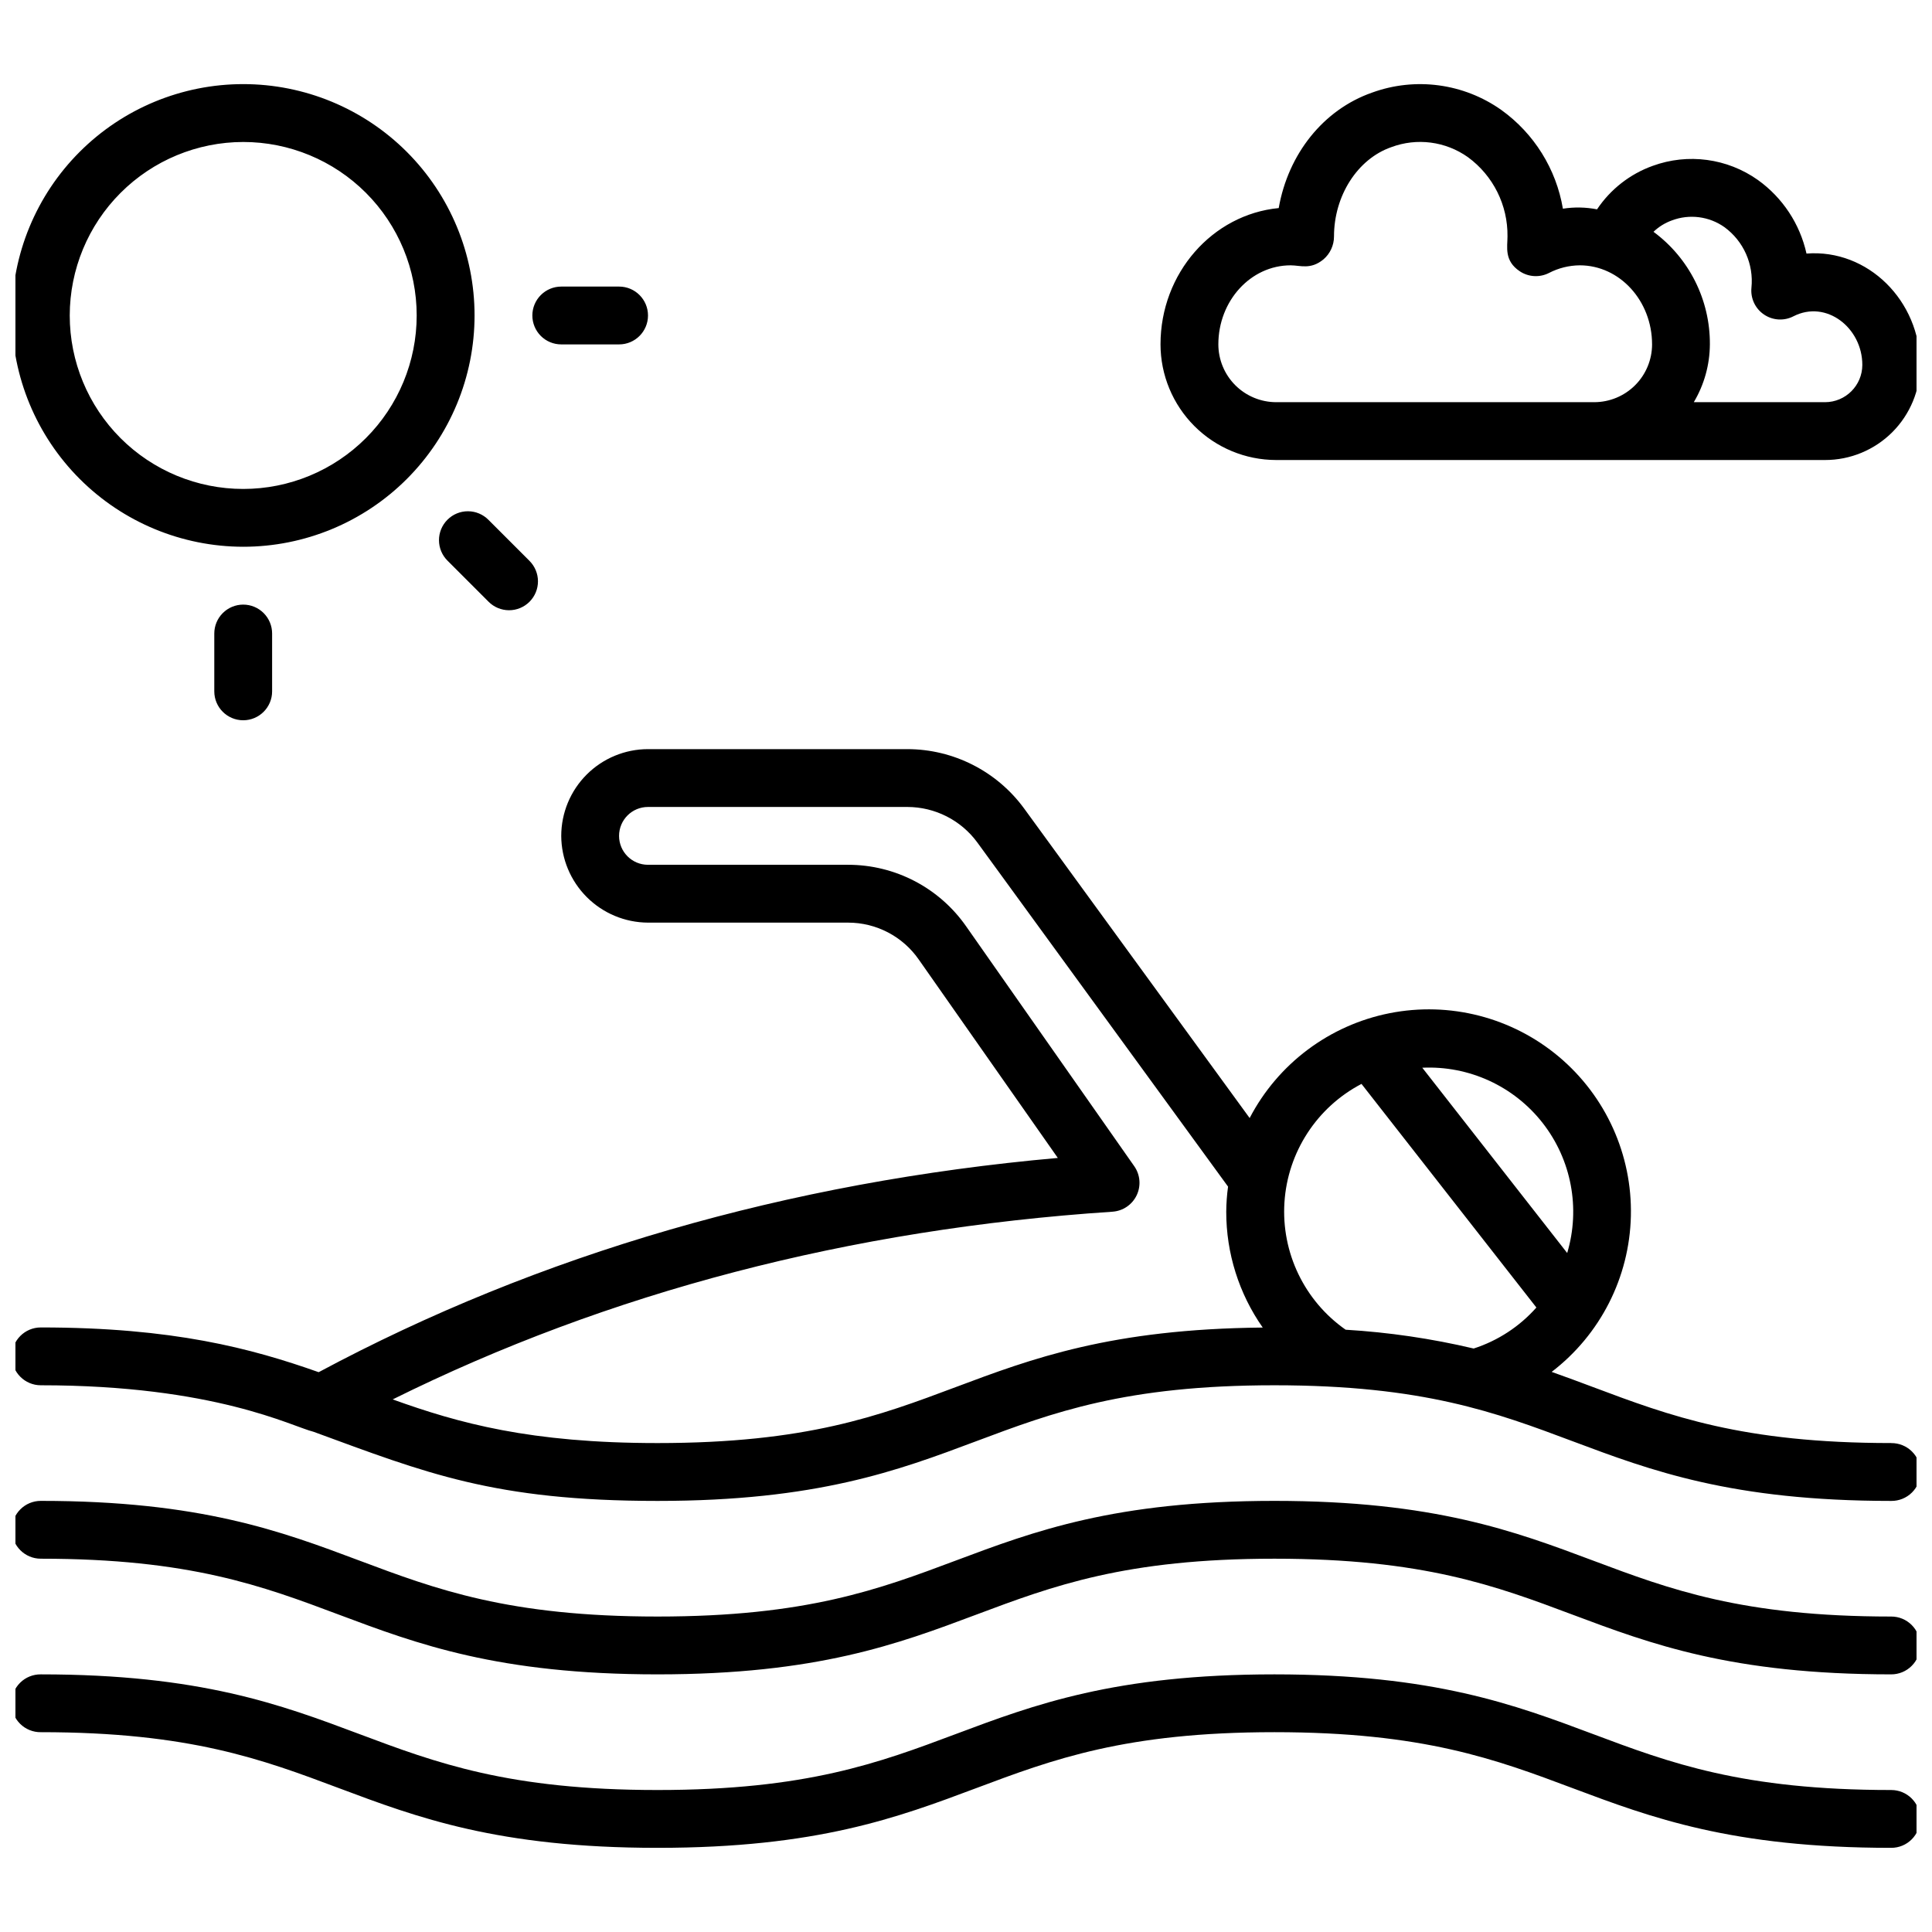 <?xml version="1.0" encoding="UTF-8"?>
<!-- The Best Svg Icon site in the world: iconSvg.co, Visit us! https://iconsvg.co -->
<svg width="800px" height="800px" version="1.1" viewBox="144 144 512 512" xmlns="http://www.w3.org/2000/svg">
 <defs>
  <clipPath id="a">
   <path d="m148.09 166h503.81v468h-503.81z"/>
  </clipPath>
 </defs>
 <g clip-path="url(#a)">
  <path d="m622.74 211.2c-1.746-7.867-6.332-14.812-12.879-19.504-8.113-5.754-18.539-7.152-27.879-3.742-6.023 2.164-11.191 6.203-14.75 11.523-2.981-0.582-6.043-0.641-9.047-0.172-1.777-10.523-7.633-19.918-16.297-26.148-9.984-7.078-22.805-8.797-34.301-4.606-12.898 4.527-22.199 16.254-24.715 30.59-17.539 1.684-31.324 17.238-31.324 36.117v0.004c0.008 8.125 3.242 15.914 8.988 21.66s13.535 8.98 21.66 8.988h145.45c6.688 0.008 13.105-2.648 17.836-7.375 4.727-4.731 7.383-11.148 7.375-17.836 0-16.988-13.859-30.77-30.117-29.5zm-140.54 39.383c-4.062-0.004-7.957-1.621-10.832-4.492-2.871-2.871-4.488-6.769-4.492-10.832 0-11.551 8.59-20.945 19.156-20.945 2.578 0 5.281 1.227 8.695-1.574 1.777-1.52 2.801-3.742 2.797-6.082 0-10.793 6.227-20.516 15.137-23.645h0.004c6.805-2.562 14.441-1.57 20.367 2.648 6.68 4.894 10.578 12.715 10.469 20.992 0 2.793-0.938 6.445 3.262 9.242 2.305 1.535 5.262 1.703 7.731 0.445 2.523-1.309 5.32-2.004 8.164-2.027 10.566 0 19.156 9.395 19.156 20.945h0.004c-0.008 4.062-1.621 7.961-4.496 10.832-2.871 2.871-6.766 4.488-10.832 4.492zm145.45 0h-34.777c2.762-4.637 4.234-9.926 4.262-15.324 0.074-11.758-5.477-22.848-14.941-29.828 1.391-1.336 3.051-2.363 4.863-3.016 4.656-1.762 9.887-1.09 13.949 1.789 5.062 3.707 7.781 9.816 7.144 16.059-0.273 2.793 1 5.512 3.324 7.086 2.32 1.578 5.316 1.758 7.812 0.469 8.695-4.449 18.25 3.059 18.25 12.883-0.008 5.453-4.43 9.875-9.887 9.883zm17.547 275.84c-39.477 0-58.695-7.207-79.039-14.84-3.594-1.348-7.215-2.699-10.953-4.019v0.004c12.898-9.871 20.621-25.062 20.996-41.301 0.371-16.238-6.648-31.77-19.082-42.219-12.434-10.453-28.938-14.695-44.871-11.539-15.934 3.16-29.57 13.379-37.078 27.785l-59.773-82.043c-7.223-9.871-18.719-15.711-30.949-15.723h-68.73c-6.094 0.008-11.934 2.434-16.246 6.742-4.309 4.309-6.731 10.152-6.738 16.246 0.027 6.09 2.461 11.918 6.766 16.223 4.305 4.305 10.133 6.738 16.219 6.766h53.023c7.5-0.008 14.52 3.672 18.781 9.84l36.809 52.52c-71.668 6.367-137.46 25.484-195.88 56.777-17.883-6.324-38.594-11.855-73.641-11.855-4.231 0-7.664 3.43-7.664 7.66 0 4.234 3.434 7.664 7.664 7.664 46.129 0 66.512 10.91 72.273 12.324 29.676 10.867 47.766 18.324 91.172 18.324 42.254 0 63.695-8.035 84.422-15.812 20.352-7.633 39.574-14.836 79.055-14.836 39.48 0 58.695 7.207 79.039 14.836 20.734 7.773 42.172 15.812 84.426 15.812 2.047 0.023 4.019-0.773 5.477-2.215 1.453-1.438 2.273-3.398 2.273-5.445 0-2.051-0.82-4.012-2.273-5.449-1.457-1.441-3.43-2.238-5.477-2.215zm-85.875-50.363-38.402-49.102h-0.004c12.375-0.582 24.258 4.871 31.891 14.629 7.629 9.754 10.059 22.605 6.516 34.473zm-54.508-44.809 46.348 59.258h-0.004c-4.465 5.043-10.207 8.793-16.617 10.863-11.148-2.633-22.5-4.301-33.934-4.984-10.926-7.648-17.074-20.441-16.215-33.754 0.859-13.309 8.602-25.207 20.418-31.387zm-107.52 80.34c-20.344 7.629-39.559 14.836-79.039 14.836-33.75 0-52.691-5.273-70.188-11.57 57.082-28.328 121.1-45.141 190.76-49.742v-0.004c2.758-0.188 5.203-1.844 6.398-4.34 1.195-2.492 0.953-5.438-0.629-7.703l-44.492-63.484c-7.129-10.281-18.848-16.414-31.359-16.406h-53.027c-4.231 0-7.66-3.43-7.66-7.66 0-4.234 3.43-7.664 7.66-7.664h68.73c7.332 0.004 14.227 3.5 18.559 9.418l66.441 91.195c-0.305 2.207-0.465 4.434-0.48 6.66-0.012 10.98 3.363 21.695 9.668 30.688-40.188 0.387-61.125 8.195-81.34 15.777zm255.57 68.473v-0.004c0 2.031-0.809 3.981-2.246 5.418-1.434 1.438-3.383 2.246-5.418 2.246-42.254 0-63.691-8.039-84.426-15.812-20.344-7.633-39.559-14.84-79.039-14.84-39.484 0-58.703 7.207-79.055 14.84-20.727 7.773-42.164 15.812-84.422 15.812-42.254 0-63.68-8.039-84.414-15.812-20.34-7.633-39.559-14.84-79.031-14.84-4.231 0-7.664-3.43-7.664-7.66 0-4.234 3.434-7.664 7.664-7.664 42.254 0 63.688 8.039 84.418 15.816 20.34 7.629 39.559 14.836 79.023 14.836 39.469 0 58.695-7.207 79.039-14.836 20.734-7.773 42.172-15.816 84.434-15.816s63.695 8.039 84.426 15.812c20.348 7.633 39.559 14.84 79.039 14.84h0.008c2.035-0.004 3.984 0.805 5.418 2.242 1.438 1.438 2.246 3.387 2.246 5.418zm0 45.973v-0.004c0 2.035-0.809 3.984-2.246 5.422-1.434 1.438-3.383 2.242-5.418 2.242-42.254 0-63.691-8.039-84.426-15.812-20.344-7.633-39.559-14.84-79.039-14.84-39.484 0-58.703 7.207-79.055 14.84-20.727 7.773-42.164 15.812-84.422 15.812-42.254 0-63.68-8.039-84.414-15.812-20.34-7.633-39.559-14.84-79.031-14.84v0.004c-2.047 0.023-4.019-0.773-5.473-2.215-1.457-1.438-2.277-3.402-2.277-5.449s0.82-4.008 2.277-5.449c1.453-1.438 3.426-2.234 5.473-2.211 42.254 0 63.688 8.039 84.418 15.816 20.34 7.629 39.559 14.832 79.023 14.832 39.469 0 58.695-7.207 79.039-14.832 20.734-7.773 42.172-15.816 84.434-15.816s63.695 8.039 84.426 15.812c20.348 7.633 39.559 14.836 79.039 14.836h0.008c2.035 0 3.984 0.805 5.418 2.242 1.438 1.438 2.246 3.387 2.246 5.418zm-444.41-337.14c16.258 0 31.852-6.457 43.352-17.953 11.496-11.496 17.957-27.09 17.957-43.352 0-16.258-6.461-31.852-17.957-43.348-11.5-11.496-27.094-17.957-43.352-17.953-16.262 0-31.852 6.461-43.348 17.961-11.496 11.496-17.953 27.09-17.953 43.352 0.02 16.25 6.484 31.828 17.977 43.32 11.492 11.492 27.074 17.953 43.324 17.973zm0-107.27c12.191 0 23.887 4.844 32.508 13.465 8.621 8.621 13.465 20.316 13.465 32.508 0 12.195-4.844 23.887-13.465 32.508-8.621 8.625-20.312 13.469-32.504 13.469-12.195 0-23.887-4.844-32.512-13.465-8.621-8.617-13.465-20.312-13.465-32.504 0.012-12.191 4.856-23.879 13.477-32.496 8.617-8.621 20.305-13.469 32.496-13.484zm0 122.6c2.031 0 3.981 0.809 5.418 2.246s2.246 3.387 2.242 5.418v15.324c0 4.231-3.43 7.664-7.66 7.664-4.234 0-7.664-3.434-7.664-7.664v-15.324c0-2.031 0.809-3.981 2.246-5.418s3.387-2.246 5.418-2.246zm65.016-22.441 10.836 10.836h-0.004c1.445 1.438 2.262 3.387 2.266 5.426 0.004 2.035-0.805 3.988-2.246 5.43-1.438 1.438-3.394 2.246-5.43 2.242-2.035-0.004-3.988-0.816-5.422-2.262l-10.836-10.836c-1.461-1.43-2.289-3.387-2.297-5.434-0.012-2.043 0.797-4.008 2.242-5.453 1.445-1.449 3.41-2.258 5.457-2.246 2.043 0.008 4 0.836 5.434 2.297zm11.609-54.176c0-2.031 0.809-3.981 2.246-5.418 1.434-1.438 3.383-2.246 5.418-2.246h15.324c4.231 0 7.66 3.434 7.66 7.664 0 4.231-3.43 7.66-7.66 7.66h-15.328c-2.031 0-3.981-0.805-5.418-2.242-1.434-1.438-2.242-3.387-2.242-5.418z"/>
 </g>
</svg>